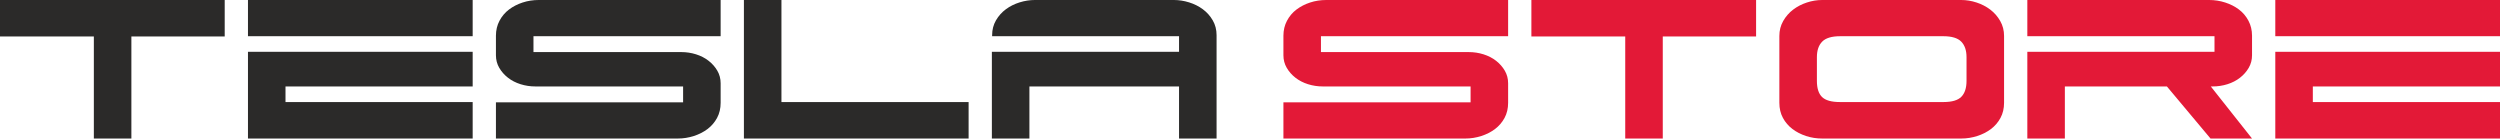 <?xml version="1.0" encoding="UTF-8"?>
<!DOCTYPE svg PUBLIC "-//W3C//DTD SVG 1.1//EN" "http://www.w3.org/Graphics/SVG/1.1/DTD/svg11.dtd">
<!-- Creator: CorelDRAW -->
<svg xmlns="http://www.w3.org/2000/svg" xml:space="preserve" width="2644.81mm" height="146.548mm" version="1.1" style="shape-rendering:geometricPrecision; text-rendering:geometricPrecision; image-rendering:optimizeQuality; fill-rule:evenodd; clip-rule:evenodd"
viewBox="0 0 256397.72 14206.93"
 xmlns:xlink="http://www.w3.org/1999/xlink"
 xmlns:xodm="http://www.corel.com/coreldraw/odm/2003">
 <defs>
  <style type="text/css">
   <![CDATA[
    .fil0 {fill:#2B2A29;fill-rule:nonzero}
    .fil1 {fill:#E31937;fill-rule:nonzero}
   ]]>
  </style>
 </defs>
 <g id="Layer_x0020_1">
  <path class="fil0" d="M13474.89 14206.93l-3849.97 0 0 -10465.41 -9624.92 0 0 -3741.52 23045.58 0 0 3741.52 -9570.7 0 0 10465.41zm11956.6 0l0 -8892.89 23045.58 0 0 3551.73 -19195.62 0 0 1599.64 19195.62 0 0 3741.52 -23045.58 0zm23045.58 -10492.52l-23045.58 0 0 -3714.4 23045.58 0 0 3714.4zm21581.51 5151.37l-15155.86 0c-524.17,0 -1030.28,-76.82 -1518.3,-230.45 -488.02,-153.64 -917.3,-375.06 -1287.84,-664.26 -370.54,-289.19 -668.78,-628.11 -894.71,-1016.72 -225.94,-388.61 -338.91,-817.89 -338.91,-1287.84l0 -2006.33c0,-560.32 122,-1070.95 366.02,-1531.85 244.01,-460.91 569.36,-845.01 976.05,-1152.28 406.69,-307.27 872.11,-546.76 1396.29,-718.48 524.17,-171.72 1075.46,-257.57 1653.86,-257.57l18653.37 0 0 3714.4 -19195.62 0 0 1626.75 15155.86 0c524.17,0 1030.28,76.82 1518.3,230.45 488.02,153.64 917.3,375.06 1287.84,664.26 370.54,289.2 668.78,628.11 894.71,1016.72 225.94,388.61 338.91,817.89 338.91,1287.84l0 2006.33c0,578.4 -122,1093.53 -366.02,1545.41 -244.01,451.88 -569.36,831.46 -976.05,1138.73 -406.69,307.27 -876.63,546.77 -1409.84,718.48 -533.22,171.72 -1079.98,257.57 -1640.3,257.57l-18653.37 0 0 -3714.4 19195.62 0 0 -1626.75zm10085.84 1599.64l19195.62 0 0 3741.52 -23045.58 0 0 -14206.93 3849.97 0 0 10465.41zm40777.13 -1599.64l-15345.65 0 0 5341.16 -3849.97 0 0 -8892.89 19195.62 0 0 -1599.64 -19168.5 0 0 -108.44c0,-560.32 131.04,-1066.43 393.13,-1518.3 262.09,-451.87 600.99,-831.45 1016.72,-1138.72 415.72,-307.28 885.68,-542.25 1409.85,-704.93 524.17,-162.68 1048.35,-244.02 1572.52,-244.02l14234.04 0c524.17,0 1048.35,81.34 1572.52,244.02 524.17,162.67 994.12,397.64 1409.84,704.93 415.73,307.27 754.64,686.85 1016.72,1138.72 262.09,451.87 393.13,957.98 393.13,1518.3l0 10600.97 -3849.97 0 0 -5341.16z"/>
  <path class="fil1" d="M150821.82 8865.77l-15155.86 0c-524.17,0 -1030.28,-76.82 -1518.3,-230.45 -488.02,-153.64 -917.3,-375.06 -1287.84,-664.26 -370.54,-289.19 -668.78,-628.11 -894.71,-1016.72 -225.94,-388.61 -338.91,-817.89 -338.91,-1287.84l0 -2006.33c0,-560.32 122,-1070.95 366.02,-1531.85 244.01,-460.91 569.36,-845.01 976.05,-1152.28 406.69,-307.27 872.11,-546.76 1396.29,-718.48 524.17,-171.72 1075.46,-257.57 1653.86,-257.57l18653.37 0 0 3714.4 -19195.62 0 0 1626.75 15155.86 0c524.17,0 1030.28,76.82 1518.3,230.45 488.02,153.64 917.3,375.06 1287.84,664.26 370.54,289.2 668.78,628.11 894.71,1016.72 225.94,388.61 338.91,817.89 338.91,1287.84l0 2006.33c0,578.4 -122,1093.53 -366.02,1545.41 -244.01,451.88 -569.36,831.46 -976.05,1138.73 -406.69,307.27 -876.63,546.77 -1409.84,718.48 -533.22,171.72 -1079.98,257.57 -1640.3,257.57l-18653.37 0 0 -3714.4 19195.62 0 0 -1626.75zm19710.75 5341.16l-3849.97 0 0 -10465.41 -9624.92 0 0 -3741.52 23045.58 0 0 3741.52 -9570.7 0 0 10465.41zm35002.18 -10519.63l0 6859.45c0,578.4 -122,1093.53 -366.02,1545.41 -244.01,451.88 -569.36,831.46 -976.05,1138.73 -406.69,307.27 -876.63,546.77 -1409.84,718.48 -533.22,171.72 -1079.98,257.57 -1640.3,257.57l-14261.16 0c-578.39,0 -1129.68,-85.85 -1653.86,-257.57 -524.17,-171.71 -989.6,-411.21 -1396.29,-718.48 -406.69,-307.27 -732.04,-686.85 -976.05,-1138.73 -244.02,-451.87 -366.02,-967 -366.02,-1545.41l0 -6859.45c0,-560.32 131.04,-1070.95 393.13,-1531.85 262.09,-460.92 600.99,-849.53 1016.72,-1165.83 415.72,-316.32 885.67,-560.32 1409.84,-732.04 524.17,-171.72 1048.35,-257.57 1572.52,-257.57l14261.16 0c524.17,0 1048.35,85.85 1572.52,257.57 524.17,171.72 994.12,415.72 1409.84,732.04 415.73,316.31 754.64,704.92 1016.72,1165.83 262.09,460.91 393.13,971.53 393.13,1531.85zm-6235.87 27.11l-10573.85 0c-867.61,0 -1482.15,185.27 -1843.65,555.81 -361.49,370.54 -542.24,899.23 -542.24,1586.08l0 2440.12c0,759.15 176.23,1310.43 528.69,1653.86 352.46,343.42 962.49,515.14 1830.09,515.14l10628.08 0c867.6,0 1477.63,-180.75 1830.09,-542.25 352.46,-361.49 528.69,-903.75 528.69,-1626.74l0 -2440.12c0,-686.86 -180.75,-1215.55 -542.24,-1586.08 -361.5,-370.54 -976.05,-555.81 -1843.65,-555.81zm12471.73 10492.52l-3849.97 0 0 -8892.89 19195.62 0 0 -1599.64 -19195.62 0 0 -3714.4 18653.37 0c560.32,0 1107.09,85.85 1640.3,257.57 533.21,171.72 1003.15,411.21 1409.84,718.48 406.69,307.27 732.04,691.37 976.05,1152.28 244.02,460.91 366.02,971.53 366.02,1531.85l0 2006.33c0,469.94 -112.97,899.23 -338.91,1287.84 -225.94,388.61 -524.17,727.52 -894.71,1016.72 -370.54,289.2 -799.81,510.62 -1287.84,664.26 -488.02,153.64 -994.13,230.45 -1518.3,230.45l-189.79 0 4229.54 5341.16 -4256.66 0 -4473.55 -5341.16 -10465.41 0 0 5341.16zm21581.51 0l0 -8892.89 23045.58 0 0 3551.73 -19195.62 0 0 1599.64 19195.62 0 0 3741.52 -23045.58 0zm23045.58 -10492.52l-23045.58 0 0 -3714.4 23045.58 0 0 3714.4z"/>
 </g>
</svg>
